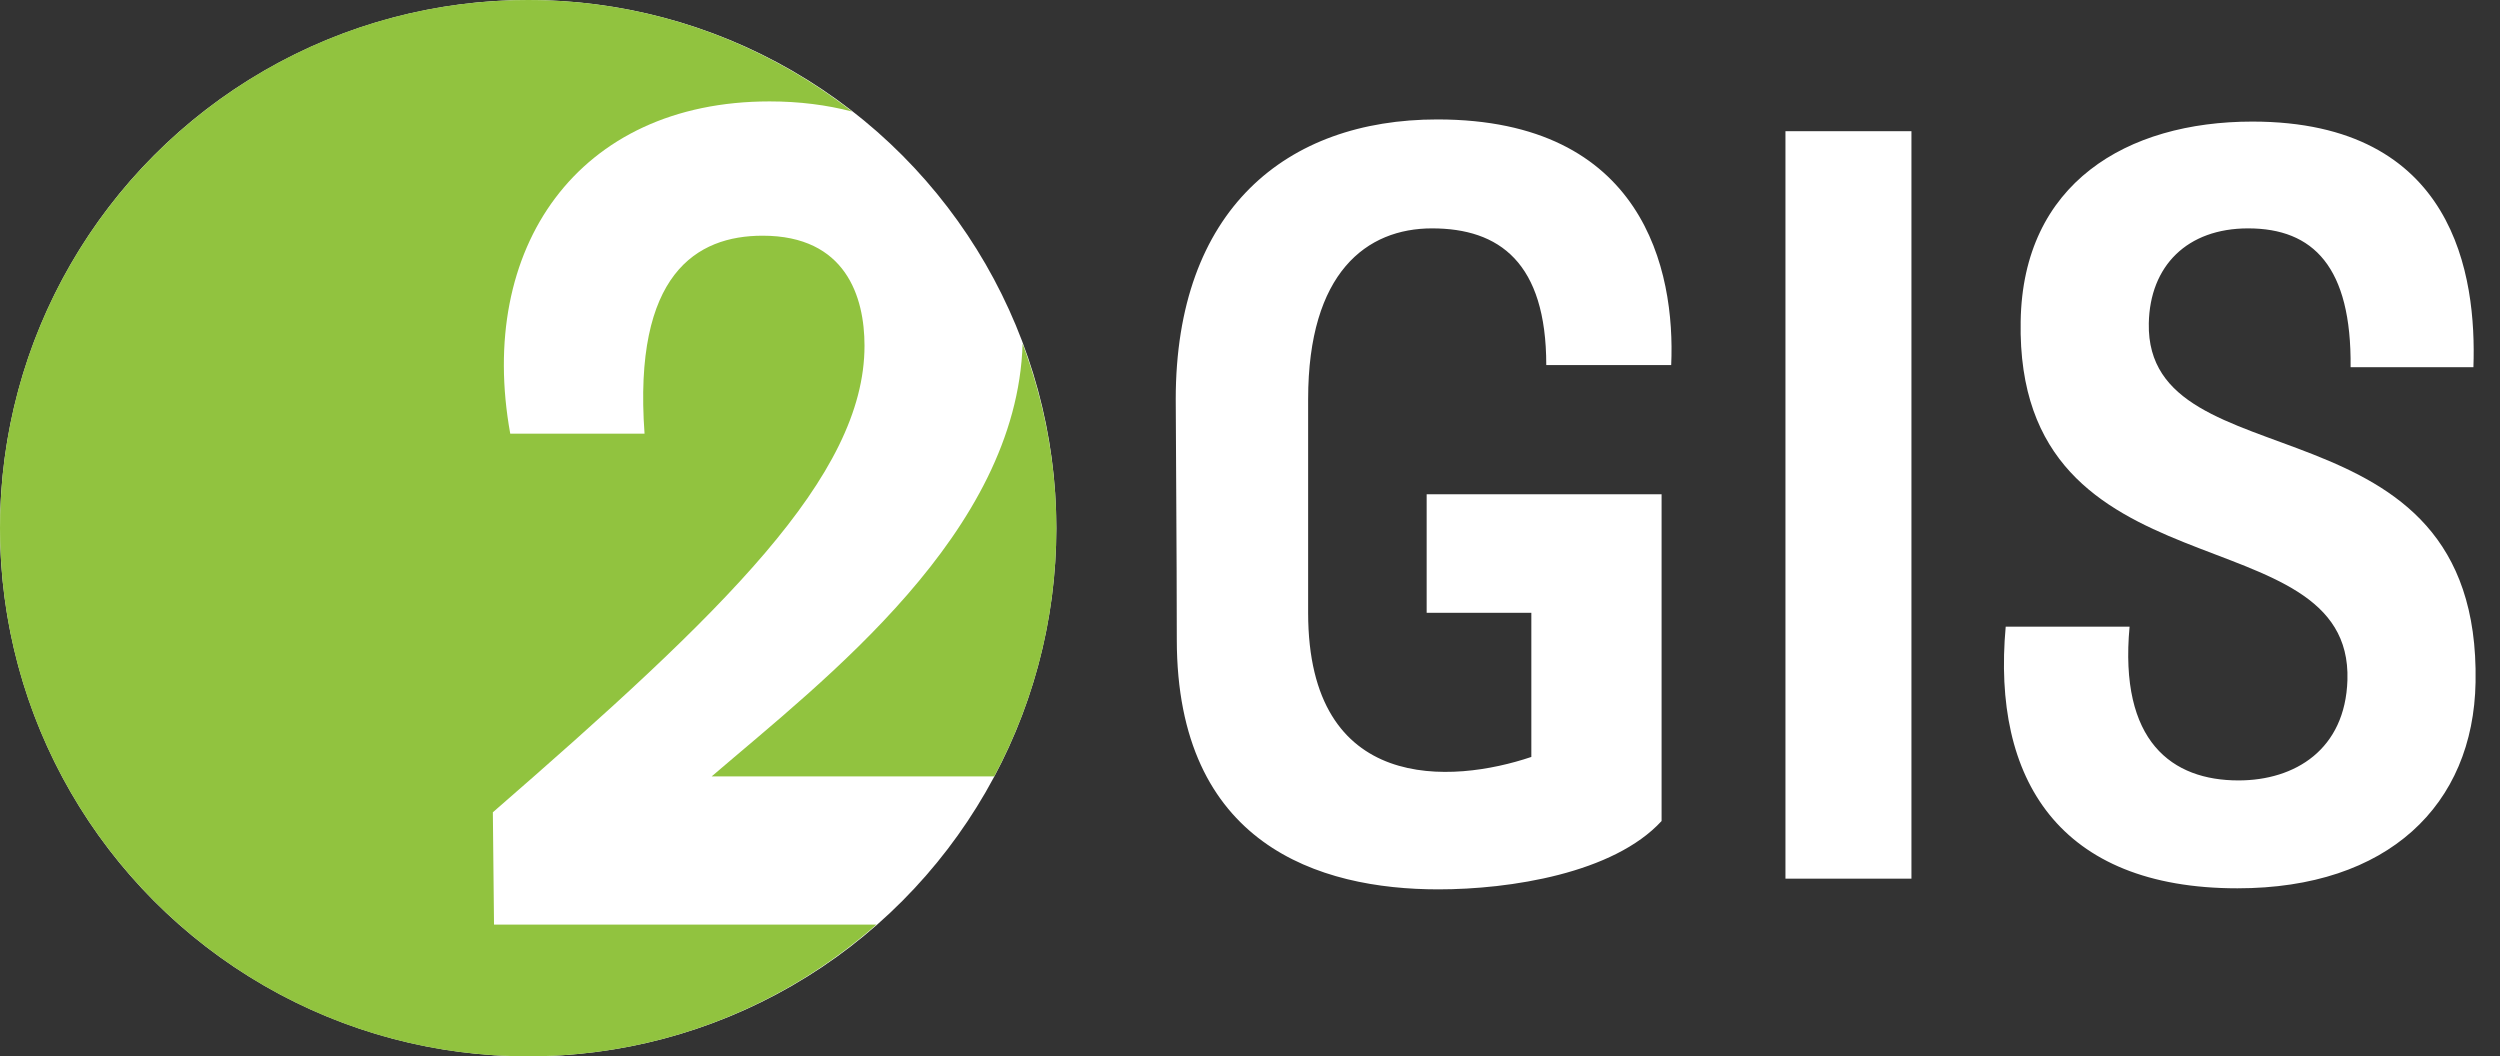 <?xml version="1.0" encoding="UTF-8"?> <svg xmlns="http://www.w3.org/2000/svg" xmlns:xlink="http://www.w3.org/1999/xlink" width="71px" height="30px" viewBox="0 0 71 30" version="1.1"><rect x="0" y="0" width="71" height="30" fill="#333333" stroke="none"/><title>2gis (1)</title><g id="Page-1" stroke="none" stroke-width="1" fill="none" fill-rule="evenodd"><g id="2gis-(1)" fill-rule="nonzero"><circle id="Oval" fill="#FFFFFF" cx="15" cy="15" r="15"></circle><g id="2gis__1676974320-2"><path d="M30.001,15 C30.001,13.155 29.651,11.395 29.042,9.762 C28.88,15.136 23.419,19.296 20.212,22.049 L28.238,22.049 C29.36,19.947 30.001,17.549 30.001,15 Z M24.199,3.168 C21.657,1.19 18.471,0 15.001,0 C6.716,0 0,6.716 0,15 C0,23.284 6.716,30 15.001,30 C18.794,30 22.249,28.581 24.89,26.258 L14.03,26.258 L13.997,23.069 C20.541,17.38 24.552,13.533 24.552,9.817 C24.552,8.436 24.026,6.694 21.659,6.694 C19.784,6.694 17.976,7.779 18.305,12.316 L14.491,12.316 C13.537,7.056 16.398,2.88 21.856,2.88 C22.702,2.88 23.484,2.981 24.199,3.168 L24.199,3.168 Z" id="Fill-2" fill="#91C33F"></path><path d="M43.914,10.368 L47.462,10.368 C47.583,7.669 46.674,3.392 40.821,3.392 C36.515,3.392 33.391,5.971 33.391,11.338 C33.391,12.066 33.421,15.826 33.421,18.161 C33.421,23.984 37.455,25.258 40.851,25.258 C42.883,25.258 45.825,24.803 47.189,23.317 L47.189,14.037 L40.517,14.037 L40.517,17.403 L43.49,17.403 L43.49,21.497 C41.245,22.255 37.151,22.559 37.151,17.403 L37.151,11.338 C37.151,7.729 38.819,6.486 40.669,6.486 C42.58,6.486 43.914,7.456 43.914,10.368 Z M70.306,19.374 C70.457,11.065 60.935,13.824 61.026,9.185 C61.056,7.548 62.118,6.486 63.847,6.486 C65.696,6.486 66.787,7.578 66.757,10.429 L70.245,10.429 C70.336,7.85 69.729,3.453 63.968,3.453 C60.389,3.453 57.448,5.213 57.387,9.124 C57.235,17.1 66.818,14.492 66.667,19.314 C66.606,21.285 65.18,22.164 63.573,22.164 C61.693,22.164 60.177,21.072 60.48,17.797 L56.962,17.797 C56.568,22.134 58.479,25.228 63.543,25.228 C67.819,25.228 70.245,22.862 70.306,19.374 Z" id="Fill-3" fill="#FFFFFF"></path><polygon id="Path" fill="#FFFFFF" points="54.285 24.954 50.707 24.954 50.707 3.726 54.285 3.726"></polygon></g></g></g></svg> 